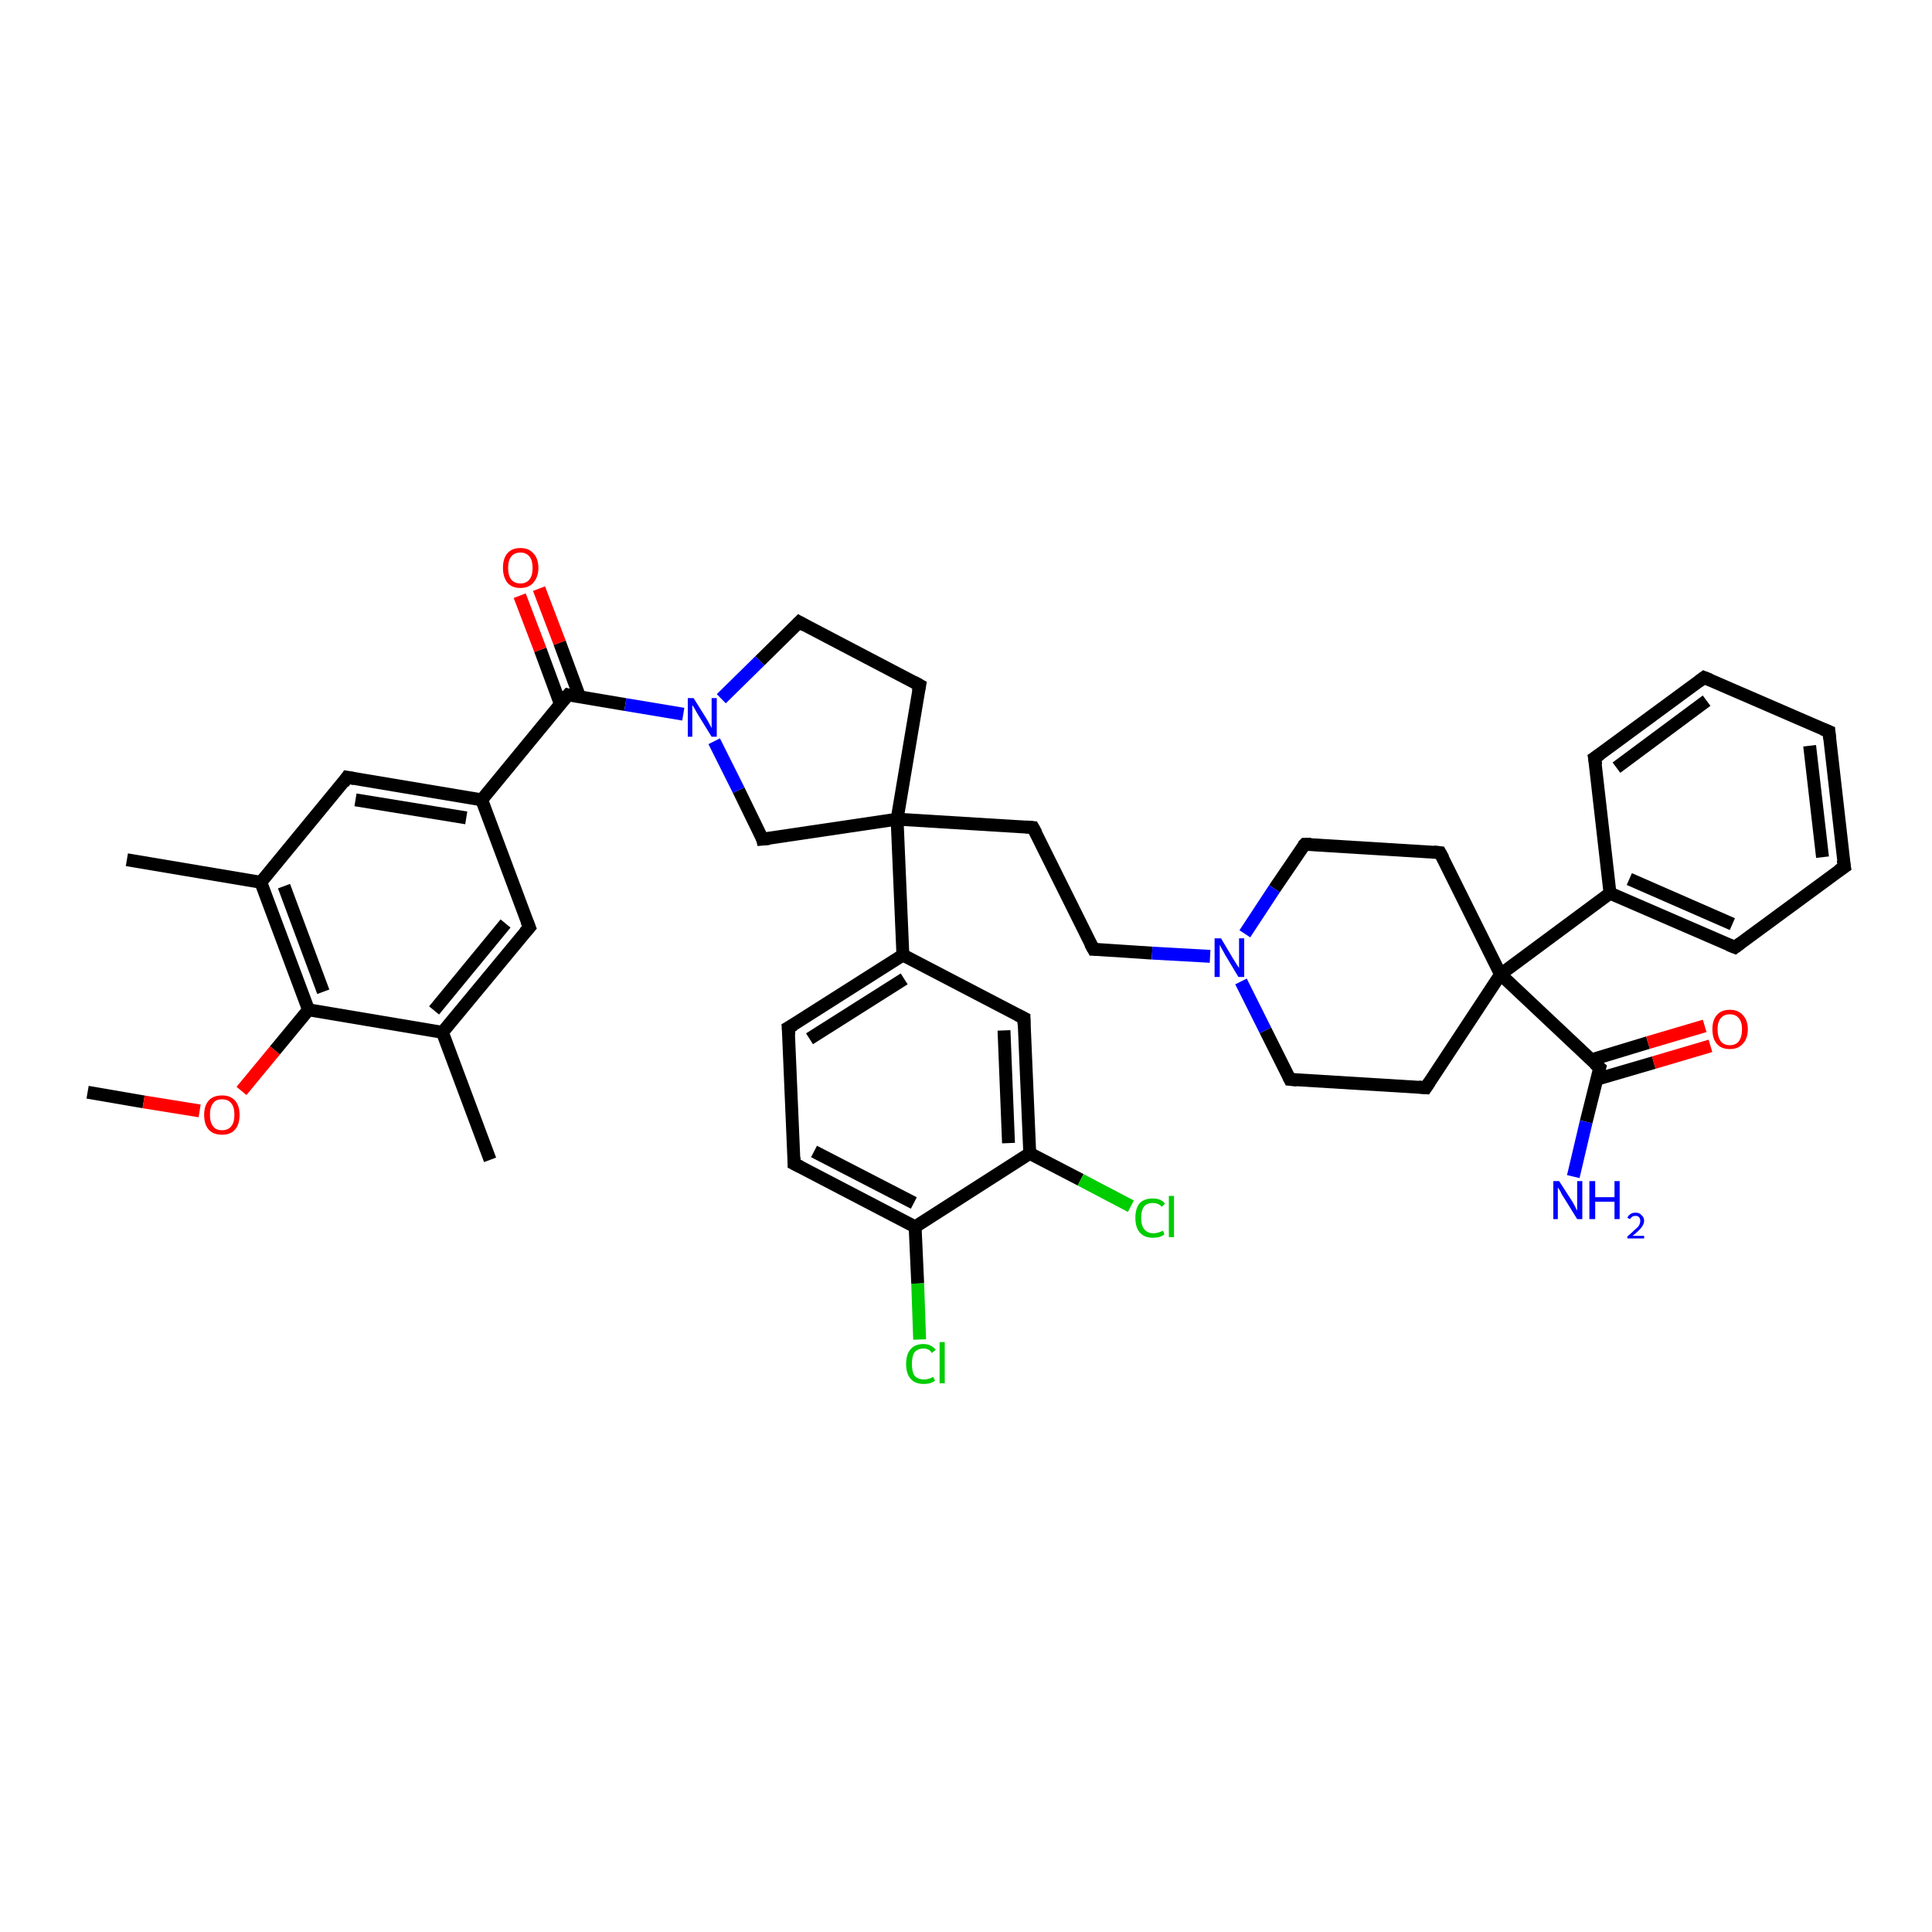 <?xml version='1.0' encoding='iso-8859-1'?>
<svg version='1.1' baseProfile='full'
              xmlns='http://www.w3.org/2000/svg'
                      xmlns:rdkit='http://www.rdkit.org/xml'
                      xmlns:xlink='http://www.w3.org/1999/xlink'
                  xml:space='preserve'
width='300px' height='300px' viewBox='0 0 300 300'>
<!-- END OF HEADER -->
<rect style='opacity:1.0;fill:#FFFFFF;stroke:none' width='300.0' height='300.0' x='0.0' y='0.0'> </rect>
<path class='bond-0 atom-0 atom-1' d='M 13.6,169.6 L 22.3,171.1' style='fill:none;fill-rule:evenodd;stroke:#000000;stroke-width:2.0px;stroke-linecap:butt;stroke-linejoin:miter;stroke-opacity:1' />
<path class='bond-0 atom-0 atom-1' d='M 22.3,171.1 L 31.0,172.5' style='fill:none;fill-rule:evenodd;stroke:#FF0000;stroke-width:2.0px;stroke-linecap:butt;stroke-linejoin:miter;stroke-opacity:1' />
<path class='bond-1 atom-1 atom-2' d='M 37.5,169.4 L 42.7,163.1' style='fill:none;fill-rule:evenodd;stroke:#FF0000;stroke-width:2.0px;stroke-linecap:butt;stroke-linejoin:miter;stroke-opacity:1' />
<path class='bond-1 atom-1 atom-2' d='M 42.7,163.1 L 47.9,156.8' style='fill:none;fill-rule:evenodd;stroke:#000000;stroke-width:2.0px;stroke-linecap:butt;stroke-linejoin:miter;stroke-opacity:1' />
<path class='bond-2 atom-2 atom-3' d='M 47.9,156.8 L 40.5,137.0' style='fill:none;fill-rule:evenodd;stroke:#000000;stroke-width:2.0px;stroke-linecap:butt;stroke-linejoin:miter;stroke-opacity:1' />
<path class='bond-2 atom-2 atom-3' d='M 50.2,154.0 L 44.1,137.6' style='fill:none;fill-rule:evenodd;stroke:#000000;stroke-width:2.0px;stroke-linecap:butt;stroke-linejoin:miter;stroke-opacity:1' />
<path class='bond-3 atom-3 atom-4' d='M 40.5,137.0 L 19.7,133.5' style='fill:none;fill-rule:evenodd;stroke:#000000;stroke-width:2.0px;stroke-linecap:butt;stroke-linejoin:miter;stroke-opacity:1' />
<path class='bond-4 atom-3 atom-5' d='M 40.5,137.0 L 53.9,120.7' style='fill:none;fill-rule:evenodd;stroke:#000000;stroke-width:2.0px;stroke-linecap:butt;stroke-linejoin:miter;stroke-opacity:1' />
<path class='bond-5 atom-5 atom-6' d='M 53.9,120.7 L 74.8,124.2' style='fill:none;fill-rule:evenodd;stroke:#000000;stroke-width:2.0px;stroke-linecap:butt;stroke-linejoin:miter;stroke-opacity:1' />
<path class='bond-5 atom-5 atom-6' d='M 55.2,124.2 L 72.4,127.0' style='fill:none;fill-rule:evenodd;stroke:#000000;stroke-width:2.0px;stroke-linecap:butt;stroke-linejoin:miter;stroke-opacity:1' />
<path class='bond-6 atom-6 atom-7' d='M 74.8,124.2 L 82.2,144.0' style='fill:none;fill-rule:evenodd;stroke:#000000;stroke-width:2.0px;stroke-linecap:butt;stroke-linejoin:miter;stroke-opacity:1' />
<path class='bond-7 atom-7 atom-8' d='M 82.2,144.0 L 68.7,160.3' style='fill:none;fill-rule:evenodd;stroke:#000000;stroke-width:2.0px;stroke-linecap:butt;stroke-linejoin:miter;stroke-opacity:1' />
<path class='bond-7 atom-7 atom-8' d='M 78.5,143.4 L 67.4,156.9' style='fill:none;fill-rule:evenodd;stroke:#000000;stroke-width:2.0px;stroke-linecap:butt;stroke-linejoin:miter;stroke-opacity:1' />
<path class='bond-8 atom-8 atom-9' d='M 68.7,160.3 L 76.1,180.1' style='fill:none;fill-rule:evenodd;stroke:#000000;stroke-width:2.0px;stroke-linecap:butt;stroke-linejoin:miter;stroke-opacity:1' />
<path class='bond-9 atom-6 atom-10' d='M 74.8,124.2 L 88.2,107.9' style='fill:none;fill-rule:evenodd;stroke:#000000;stroke-width:2.0px;stroke-linecap:butt;stroke-linejoin:miter;stroke-opacity:1' />
<path class='bond-10 atom-10 atom-11' d='M 90.0,108.2 L 86.9,99.8' style='fill:none;fill-rule:evenodd;stroke:#000000;stroke-width:2.0px;stroke-linecap:butt;stroke-linejoin:miter;stroke-opacity:1' />
<path class='bond-10 atom-10 atom-11' d='M 86.9,99.8 L 83.7,91.4' style='fill:none;fill-rule:evenodd;stroke:#FF0000;stroke-width:2.0px;stroke-linecap:butt;stroke-linejoin:miter;stroke-opacity:1' />
<path class='bond-10 atom-10 atom-11' d='M 87.0,109.3 L 83.9,100.9' style='fill:none;fill-rule:evenodd;stroke:#000000;stroke-width:2.0px;stroke-linecap:butt;stroke-linejoin:miter;stroke-opacity:1' />
<path class='bond-10 atom-10 atom-11' d='M 83.9,100.9 L 80.7,92.5' style='fill:none;fill-rule:evenodd;stroke:#FF0000;stroke-width:2.0px;stroke-linecap:butt;stroke-linejoin:miter;stroke-opacity:1' />
<path class='bond-11 atom-10 atom-12' d='M 88.2,107.9 L 97.1,109.4' style='fill:none;fill-rule:evenodd;stroke:#000000;stroke-width:2.0px;stroke-linecap:butt;stroke-linejoin:miter;stroke-opacity:1' />
<path class='bond-11 atom-10 atom-12' d='M 97.1,109.4 L 106.1,110.9' style='fill:none;fill-rule:evenodd;stroke:#0000FF;stroke-width:2.0px;stroke-linecap:butt;stroke-linejoin:miter;stroke-opacity:1' />
<path class='bond-12 atom-12 atom-13' d='M 112.0,108.5 L 118.0,102.6' style='fill:none;fill-rule:evenodd;stroke:#0000FF;stroke-width:2.0px;stroke-linecap:butt;stroke-linejoin:miter;stroke-opacity:1' />
<path class='bond-12 atom-12 atom-13' d='M 118.0,102.6 L 124.1,96.6' style='fill:none;fill-rule:evenodd;stroke:#000000;stroke-width:2.0px;stroke-linecap:butt;stroke-linejoin:miter;stroke-opacity:1' />
<path class='bond-13 atom-13 atom-14' d='M 124.1,96.6 L 142.8,106.4' style='fill:none;fill-rule:evenodd;stroke:#000000;stroke-width:2.0px;stroke-linecap:butt;stroke-linejoin:miter;stroke-opacity:1' />
<path class='bond-14 atom-14 atom-15' d='M 142.8,106.4 L 139.3,127.2' style='fill:none;fill-rule:evenodd;stroke:#000000;stroke-width:2.0px;stroke-linecap:butt;stroke-linejoin:miter;stroke-opacity:1' />
<path class='bond-15 atom-15 atom-16' d='M 139.3,127.2 L 160.4,128.5' style='fill:none;fill-rule:evenodd;stroke:#000000;stroke-width:2.0px;stroke-linecap:butt;stroke-linejoin:miter;stroke-opacity:1' />
<path class='bond-16 atom-16 atom-17' d='M 160.4,128.5 L 169.8,147.4' style='fill:none;fill-rule:evenodd;stroke:#000000;stroke-width:2.0px;stroke-linecap:butt;stroke-linejoin:miter;stroke-opacity:1' />
<path class='bond-17 atom-17 atom-18' d='M 169.8,147.4 L 178.9,148.0' style='fill:none;fill-rule:evenodd;stroke:#000000;stroke-width:2.0px;stroke-linecap:butt;stroke-linejoin:miter;stroke-opacity:1' />
<path class='bond-17 atom-17 atom-18' d='M 178.9,148.0 L 187.9,148.5' style='fill:none;fill-rule:evenodd;stroke:#0000FF;stroke-width:2.0px;stroke-linecap:butt;stroke-linejoin:miter;stroke-opacity:1' />
<path class='bond-18 atom-18 atom-19' d='M 192.7,152.4 L 196.5,160.0' style='fill:none;fill-rule:evenodd;stroke:#0000FF;stroke-width:2.0px;stroke-linecap:butt;stroke-linejoin:miter;stroke-opacity:1' />
<path class='bond-18 atom-18 atom-19' d='M 196.5,160.0 L 200.3,167.6' style='fill:none;fill-rule:evenodd;stroke:#000000;stroke-width:2.0px;stroke-linecap:butt;stroke-linejoin:miter;stroke-opacity:1' />
<path class='bond-19 atom-19 atom-20' d='M 200.3,167.6 L 221.4,168.9' style='fill:none;fill-rule:evenodd;stroke:#000000;stroke-width:2.0px;stroke-linecap:butt;stroke-linejoin:miter;stroke-opacity:1' />
<path class='bond-20 atom-20 atom-21' d='M 221.4,168.9 L 233.0,151.3' style='fill:none;fill-rule:evenodd;stroke:#000000;stroke-width:2.0px;stroke-linecap:butt;stroke-linejoin:miter;stroke-opacity:1' />
<path class='bond-21 atom-21 atom-22' d='M 233.0,151.3 L 223.6,132.4' style='fill:none;fill-rule:evenodd;stroke:#000000;stroke-width:2.0px;stroke-linecap:butt;stroke-linejoin:miter;stroke-opacity:1' />
<path class='bond-22 atom-22 atom-23' d='M 223.6,132.4 L 202.6,131.1' style='fill:none;fill-rule:evenodd;stroke:#000000;stroke-width:2.0px;stroke-linecap:butt;stroke-linejoin:miter;stroke-opacity:1' />
<path class='bond-23 atom-21 atom-24' d='M 233.0,151.3 L 248.4,165.8' style='fill:none;fill-rule:evenodd;stroke:#000000;stroke-width:2.0px;stroke-linecap:butt;stroke-linejoin:miter;stroke-opacity:1' />
<path class='bond-24 atom-24 atom-25' d='M 248.4,165.8 L 246.3,174.2' style='fill:none;fill-rule:evenodd;stroke:#000000;stroke-width:2.0px;stroke-linecap:butt;stroke-linejoin:miter;stroke-opacity:1' />
<path class='bond-24 atom-24 atom-25' d='M 246.3,174.2 L 244.3,182.7' style='fill:none;fill-rule:evenodd;stroke:#0000FF;stroke-width:2.0px;stroke-linecap:butt;stroke-linejoin:miter;stroke-opacity:1' />
<path class='bond-25 atom-24 atom-26' d='M 247.9,167.6 L 256.8,165.0' style='fill:none;fill-rule:evenodd;stroke:#000000;stroke-width:2.0px;stroke-linecap:butt;stroke-linejoin:miter;stroke-opacity:1' />
<path class='bond-25 atom-24 atom-26' d='M 256.8,165.0 L 265.6,162.4' style='fill:none;fill-rule:evenodd;stroke:#FF0000;stroke-width:2.0px;stroke-linecap:butt;stroke-linejoin:miter;stroke-opacity:1' />
<path class='bond-25 atom-24 atom-26' d='M 247.0,164.6 L 255.9,161.9' style='fill:none;fill-rule:evenodd;stroke:#000000;stroke-width:2.0px;stroke-linecap:butt;stroke-linejoin:miter;stroke-opacity:1' />
<path class='bond-25 atom-24 atom-26' d='M 255.9,161.9 L 264.7,159.3' style='fill:none;fill-rule:evenodd;stroke:#FF0000;stroke-width:2.0px;stroke-linecap:butt;stroke-linejoin:miter;stroke-opacity:1' />
<path class='bond-26 atom-21 atom-27' d='M 233.0,151.3 L 250.0,138.7' style='fill:none;fill-rule:evenodd;stroke:#000000;stroke-width:2.0px;stroke-linecap:butt;stroke-linejoin:miter;stroke-opacity:1' />
<path class='bond-27 atom-27 atom-28' d='M 250.0,138.7 L 269.4,147.1' style='fill:none;fill-rule:evenodd;stroke:#000000;stroke-width:2.0px;stroke-linecap:butt;stroke-linejoin:miter;stroke-opacity:1' />
<path class='bond-27 atom-27 atom-28' d='M 253.0,136.5 L 269.0,143.5' style='fill:none;fill-rule:evenodd;stroke:#000000;stroke-width:2.0px;stroke-linecap:butt;stroke-linejoin:miter;stroke-opacity:1' />
<path class='bond-28 atom-28 atom-29' d='M 269.4,147.1 L 286.4,134.6' style='fill:none;fill-rule:evenodd;stroke:#000000;stroke-width:2.0px;stroke-linecap:butt;stroke-linejoin:miter;stroke-opacity:1' />
<path class='bond-29 atom-29 atom-30' d='M 286.4,134.6 L 284.0,113.6' style='fill:none;fill-rule:evenodd;stroke:#000000;stroke-width:2.0px;stroke-linecap:butt;stroke-linejoin:miter;stroke-opacity:1' />
<path class='bond-29 atom-29 atom-30' d='M 283.0,133.1 L 281.0,115.8' style='fill:none;fill-rule:evenodd;stroke:#000000;stroke-width:2.0px;stroke-linecap:butt;stroke-linejoin:miter;stroke-opacity:1' />
<path class='bond-30 atom-30 atom-31' d='M 284.0,113.6 L 264.6,105.2' style='fill:none;fill-rule:evenodd;stroke:#000000;stroke-width:2.0px;stroke-linecap:butt;stroke-linejoin:miter;stroke-opacity:1' />
<path class='bond-31 atom-31 atom-32' d='M 264.6,105.2 L 247.6,117.7' style='fill:none;fill-rule:evenodd;stroke:#000000;stroke-width:2.0px;stroke-linecap:butt;stroke-linejoin:miter;stroke-opacity:1' />
<path class='bond-31 atom-31 atom-32' d='M 265.0,108.8 L 251.0,119.2' style='fill:none;fill-rule:evenodd;stroke:#000000;stroke-width:2.0px;stroke-linecap:butt;stroke-linejoin:miter;stroke-opacity:1' />
<path class='bond-32 atom-15 atom-33' d='M 139.3,127.2 L 118.4,130.3' style='fill:none;fill-rule:evenodd;stroke:#000000;stroke-width:2.0px;stroke-linecap:butt;stroke-linejoin:miter;stroke-opacity:1' />
<path class='bond-33 atom-15 atom-34' d='M 139.3,127.2 L 140.2,148.3' style='fill:none;fill-rule:evenodd;stroke:#000000;stroke-width:2.0px;stroke-linecap:butt;stroke-linejoin:miter;stroke-opacity:1' />
<path class='bond-34 atom-34 atom-35' d='M 140.2,148.3 L 122.4,159.6' style='fill:none;fill-rule:evenodd;stroke:#000000;stroke-width:2.0px;stroke-linecap:butt;stroke-linejoin:miter;stroke-opacity:1' />
<path class='bond-34 atom-34 atom-35' d='M 140.4,152.0 L 125.7,161.3' style='fill:none;fill-rule:evenodd;stroke:#000000;stroke-width:2.0px;stroke-linecap:butt;stroke-linejoin:miter;stroke-opacity:1' />
<path class='bond-35 atom-35 atom-36' d='M 122.4,159.6 L 123.3,180.7' style='fill:none;fill-rule:evenodd;stroke:#000000;stroke-width:2.0px;stroke-linecap:butt;stroke-linejoin:miter;stroke-opacity:1' />
<path class='bond-36 atom-36 atom-37' d='M 123.3,180.7 L 142.1,190.5' style='fill:none;fill-rule:evenodd;stroke:#000000;stroke-width:2.0px;stroke-linecap:butt;stroke-linejoin:miter;stroke-opacity:1' />
<path class='bond-36 atom-36 atom-37' d='M 126.4,178.8 L 141.9,186.8' style='fill:none;fill-rule:evenodd;stroke:#000000;stroke-width:2.0px;stroke-linecap:butt;stroke-linejoin:miter;stroke-opacity:1' />
<path class='bond-37 atom-37 atom-38' d='M 142.1,190.5 L 142.5,199.3' style='fill:none;fill-rule:evenodd;stroke:#000000;stroke-width:2.0px;stroke-linecap:butt;stroke-linejoin:miter;stroke-opacity:1' />
<path class='bond-37 atom-37 atom-38' d='M 142.5,199.3 L 142.8,208.0' style='fill:none;fill-rule:evenodd;stroke:#00CC00;stroke-width:2.0px;stroke-linecap:butt;stroke-linejoin:miter;stroke-opacity:1' />
<path class='bond-38 atom-37 atom-39' d='M 142.1,190.5 L 159.9,179.1' style='fill:none;fill-rule:evenodd;stroke:#000000;stroke-width:2.0px;stroke-linecap:butt;stroke-linejoin:miter;stroke-opacity:1' />
<path class='bond-39 atom-39 atom-40' d='M 159.9,179.1 L 167.8,183.2' style='fill:none;fill-rule:evenodd;stroke:#000000;stroke-width:2.0px;stroke-linecap:butt;stroke-linejoin:miter;stroke-opacity:1' />
<path class='bond-39 atom-39 atom-40' d='M 167.8,183.2 L 175.6,187.3' style='fill:none;fill-rule:evenodd;stroke:#00CC00;stroke-width:2.0px;stroke-linecap:butt;stroke-linejoin:miter;stroke-opacity:1' />
<path class='bond-40 atom-39 atom-41' d='M 159.9,179.1 L 159.0,158.1' style='fill:none;fill-rule:evenodd;stroke:#000000;stroke-width:2.0px;stroke-linecap:butt;stroke-linejoin:miter;stroke-opacity:1' />
<path class='bond-40 atom-39 atom-41' d='M 156.6,177.5 L 155.9,160.0' style='fill:none;fill-rule:evenodd;stroke:#000000;stroke-width:2.0px;stroke-linecap:butt;stroke-linejoin:miter;stroke-opacity:1' />
<path class='bond-41 atom-8 atom-2' d='M 68.7,160.3 L 47.9,156.8' style='fill:none;fill-rule:evenodd;stroke:#000000;stroke-width:2.0px;stroke-linecap:butt;stroke-linejoin:miter;stroke-opacity:1' />
<path class='bond-42 atom-33 atom-12' d='M 118.4,130.3 L 114.7,122.7' style='fill:none;fill-rule:evenodd;stroke:#000000;stroke-width:2.0px;stroke-linecap:butt;stroke-linejoin:miter;stroke-opacity:1' />
<path class='bond-42 atom-33 atom-12' d='M 114.7,122.7 L 110.9,115.1' style='fill:none;fill-rule:evenodd;stroke:#0000FF;stroke-width:2.0px;stroke-linecap:butt;stroke-linejoin:miter;stroke-opacity:1' />
<path class='bond-43 atom-41 atom-34' d='M 159.0,158.1 L 140.2,148.3' style='fill:none;fill-rule:evenodd;stroke:#000000;stroke-width:2.0px;stroke-linecap:butt;stroke-linejoin:miter;stroke-opacity:1' />
<path class='bond-44 atom-23 atom-18' d='M 202.6,131.1 L 197.9,138.0' style='fill:none;fill-rule:evenodd;stroke:#000000;stroke-width:2.0px;stroke-linecap:butt;stroke-linejoin:miter;stroke-opacity:1' />
<path class='bond-44 atom-23 atom-18' d='M 197.9,138.0 L 193.3,145.0' style='fill:none;fill-rule:evenodd;stroke:#0000FF;stroke-width:2.0px;stroke-linecap:butt;stroke-linejoin:miter;stroke-opacity:1' />
<path class='bond-45 atom-32 atom-27' d='M 247.6,117.7 L 250.0,138.7' style='fill:none;fill-rule:evenodd;stroke:#000000;stroke-width:2.0px;stroke-linecap:butt;stroke-linejoin:miter;stroke-opacity:1' />
<path d='M 53.3,121.6 L 53.9,120.7 L 55.0,120.9' style='fill:none;stroke:#000000;stroke-width:2.0px;stroke-linecap:butt;stroke-linejoin:miter;stroke-opacity:1;' />
<path d='M 81.8,143.0 L 82.2,144.0 L 81.5,144.8' style='fill:none;stroke:#000000;stroke-width:2.0px;stroke-linecap:butt;stroke-linejoin:miter;stroke-opacity:1;' />
<path d='M 87.5,108.7 L 88.2,107.9 L 88.6,108.0' style='fill:none;stroke:#000000;stroke-width:2.0px;stroke-linecap:butt;stroke-linejoin:miter;stroke-opacity:1;' />
<path d='M 123.8,96.9 L 124.1,96.6 L 125.0,97.1' style='fill:none;stroke:#000000;stroke-width:2.0px;stroke-linecap:butt;stroke-linejoin:miter;stroke-opacity:1;' />
<path d='M 141.9,105.9 L 142.8,106.4 L 142.6,107.4' style='fill:none;stroke:#000000;stroke-width:2.0px;stroke-linecap:butt;stroke-linejoin:miter;stroke-opacity:1;' />
<path d='M 159.3,128.4 L 160.4,128.5 L 160.9,129.4' style='fill:none;stroke:#000000;stroke-width:2.0px;stroke-linecap:butt;stroke-linejoin:miter;stroke-opacity:1;' />
<path d='M 169.3,146.5 L 169.8,147.4 L 170.3,147.4' style='fill:none;stroke:#000000;stroke-width:2.0px;stroke-linecap:butt;stroke-linejoin:miter;stroke-opacity:1;' />
<path d='M 200.1,167.2 L 200.3,167.6 L 201.4,167.7' style='fill:none;stroke:#000000;stroke-width:2.0px;stroke-linecap:butt;stroke-linejoin:miter;stroke-opacity:1;' />
<path d='M 220.3,168.8 L 221.4,168.9 L 222.0,168.0' style='fill:none;stroke:#000000;stroke-width:2.0px;stroke-linecap:butt;stroke-linejoin:miter;stroke-opacity:1;' />
<path d='M 224.1,133.3 L 223.6,132.4 L 222.6,132.3' style='fill:none;stroke:#000000;stroke-width:2.0px;stroke-linecap:butt;stroke-linejoin:miter;stroke-opacity:1;' />
<path d='M 203.6,131.1 L 202.6,131.1 L 202.3,131.4' style='fill:none;stroke:#000000;stroke-width:2.0px;stroke-linecap:butt;stroke-linejoin:miter;stroke-opacity:1;' />
<path d='M 247.6,165.1 L 248.4,165.8 L 248.3,166.2' style='fill:none;stroke:#000000;stroke-width:2.0px;stroke-linecap:butt;stroke-linejoin:miter;stroke-opacity:1;' />
<path d='M 268.4,146.7 L 269.4,147.1 L 270.2,146.5' style='fill:none;stroke:#000000;stroke-width:2.0px;stroke-linecap:butt;stroke-linejoin:miter;stroke-opacity:1;' />
<path d='M 285.5,135.2 L 286.4,134.6 L 286.2,133.5' style='fill:none;stroke:#000000;stroke-width:2.0px;stroke-linecap:butt;stroke-linejoin:miter;stroke-opacity:1;' />
<path d='M 284.1,114.7 L 284.0,113.6 L 283.0,113.2' style='fill:none;stroke:#000000;stroke-width:2.0px;stroke-linecap:butt;stroke-linejoin:miter;stroke-opacity:1;' />
<path d='M 265.6,105.6 L 264.6,105.2 L 263.8,105.8' style='fill:none;stroke:#000000;stroke-width:2.0px;stroke-linecap:butt;stroke-linejoin:miter;stroke-opacity:1;' />
<path d='M 248.5,117.1 L 247.6,117.7 L 247.8,118.8' style='fill:none;stroke:#000000;stroke-width:2.0px;stroke-linecap:butt;stroke-linejoin:miter;stroke-opacity:1;' />
<path d='M 119.5,130.2 L 118.4,130.3 L 118.3,129.9' style='fill:none;stroke:#000000;stroke-width:2.0px;stroke-linecap:butt;stroke-linejoin:miter;stroke-opacity:1;' />
<path d='M 123.3,159.1 L 122.4,159.6 L 122.5,160.7' style='fill:none;stroke:#000000;stroke-width:2.0px;stroke-linecap:butt;stroke-linejoin:miter;stroke-opacity:1;' />
<path d='M 123.3,179.7 L 123.3,180.7 L 124.3,181.2' style='fill:none;stroke:#000000;stroke-width:2.0px;stroke-linecap:butt;stroke-linejoin:miter;stroke-opacity:1;' />
<path d='M 159.0,159.1 L 159.0,158.1 L 158.0,157.6' style='fill:none;stroke:#000000;stroke-width:2.0px;stroke-linecap:butt;stroke-linejoin:miter;stroke-opacity:1;' />
<path class='atom-1' d='M 31.7 173.1
Q 31.7 171.7, 32.4 170.9
Q 33.1 170.1, 34.5 170.1
Q 35.8 170.1, 36.5 170.9
Q 37.2 171.7, 37.2 173.1
Q 37.2 174.6, 36.5 175.4
Q 35.8 176.2, 34.5 176.2
Q 33.1 176.2, 32.4 175.4
Q 31.7 174.6, 31.7 173.1
M 34.5 175.5
Q 35.4 175.5, 35.9 174.9
Q 36.4 174.3, 36.4 173.1
Q 36.4 171.9, 35.9 171.3
Q 35.4 170.7, 34.5 170.7
Q 33.5 170.7, 33.1 171.3
Q 32.6 171.9, 32.6 173.1
Q 32.6 174.3, 33.1 174.9
Q 33.5 175.5, 34.5 175.5
' fill='#FF0000'/>
<path class='atom-11' d='M 78.1 88.2
Q 78.1 86.7, 78.8 85.9
Q 79.5 85.1, 80.8 85.1
Q 82.1 85.1, 82.8 85.9
Q 83.6 86.7, 83.6 88.2
Q 83.6 89.6, 82.8 90.5
Q 82.1 91.3, 80.8 91.3
Q 79.5 91.3, 78.8 90.5
Q 78.1 89.6, 78.1 88.2
M 80.8 90.6
Q 81.7 90.6, 82.2 90.0
Q 82.7 89.4, 82.7 88.2
Q 82.7 87.0, 82.2 86.4
Q 81.7 85.8, 80.8 85.8
Q 79.9 85.8, 79.4 86.4
Q 78.9 87.0, 78.9 88.2
Q 78.9 89.4, 79.4 90.0
Q 79.9 90.6, 80.8 90.6
' fill='#FF0000'/>
<path class='atom-12' d='M 107.7 108.4
L 109.7 111.6
Q 109.9 111.9, 110.2 112.5
Q 110.5 113.0, 110.5 113.1
L 110.5 108.4
L 111.3 108.4
L 111.3 114.4
L 110.5 114.4
L 108.4 111.0
Q 108.1 110.5, 107.9 110.1
Q 107.6 109.6, 107.5 109.5
L 107.5 114.4
L 106.8 114.4
L 106.8 108.4
L 107.7 108.4
' fill='#0000FF'/>
<path class='atom-18' d='M 189.6 145.7
L 191.5 148.9
Q 191.7 149.2, 192.0 149.7
Q 192.4 150.3, 192.4 150.3
L 192.4 145.7
L 193.2 145.7
L 193.2 151.7
L 192.3 151.7
L 190.2 148.2
Q 190.0 147.8, 189.7 147.3
Q 189.5 146.9, 189.4 146.7
L 189.4 151.7
L 188.6 151.7
L 188.6 145.7
L 189.6 145.7
' fill='#0000FF'/>
<path class='atom-25' d='M 242.1 183.4
L 244.1 186.5
Q 244.3 186.8, 244.6 187.4
Q 244.9 188.0, 244.9 188.0
L 244.9 183.4
L 245.7 183.4
L 245.7 189.3
L 244.9 189.3
L 242.8 185.9
Q 242.5 185.5, 242.3 185.0
Q 242.0 184.5, 241.9 184.4
L 241.9 189.3
L 241.2 189.3
L 241.2 183.4
L 242.1 183.4
' fill='#0000FF'/>
<path class='atom-25' d='M 246.8 183.4
L 247.7 183.4
L 247.7 185.9
L 250.7 185.9
L 250.7 183.4
L 251.5 183.4
L 251.5 189.3
L 250.7 189.3
L 250.7 186.6
L 247.7 186.6
L 247.7 189.3
L 246.8 189.3
L 246.8 183.4
' fill='#0000FF'/>
<path class='atom-25' d='M 252.7 189.1
Q 252.8 188.8, 253.2 188.5
Q 253.5 188.3, 254.0 188.3
Q 254.6 188.3, 254.9 188.7
Q 255.3 189.0, 255.3 189.6
Q 255.3 190.1, 254.8 190.7
Q 254.4 191.2, 253.5 191.9
L 255.3 191.9
L 255.3 192.3
L 252.7 192.3
L 252.7 192.0
Q 253.4 191.4, 253.8 191.0
Q 254.3 190.6, 254.5 190.3
Q 254.7 189.9, 254.7 189.6
Q 254.7 189.2, 254.5 189.0
Q 254.3 188.8, 254.0 188.8
Q 253.7 188.8, 253.5 188.9
Q 253.3 189.0, 253.1 189.3
L 252.7 189.1
' fill='#0000FF'/>
<path class='atom-26' d='M 265.9 159.8
Q 265.9 158.4, 266.6 157.6
Q 267.3 156.8, 268.6 156.8
Q 269.9 156.8, 270.6 157.6
Q 271.4 158.4, 271.4 159.8
Q 271.4 161.3, 270.6 162.1
Q 269.9 162.9, 268.6 162.9
Q 267.3 162.9, 266.6 162.1
Q 265.9 161.3, 265.9 159.8
M 268.6 162.3
Q 269.5 162.3, 270.0 161.7
Q 270.5 161.0, 270.5 159.8
Q 270.5 158.7, 270.0 158.1
Q 269.5 157.5, 268.6 157.5
Q 267.7 157.5, 267.2 158.1
Q 266.7 158.7, 266.7 159.8
Q 266.7 161.0, 267.2 161.7
Q 267.7 162.3, 268.6 162.3
' fill='#FF0000'/>
<path class='atom-38' d='M 140.7 211.8
Q 140.7 210.3, 141.4 209.5
Q 142.1 208.7, 143.4 208.7
Q 144.6 208.7, 145.3 209.6
L 144.7 210.1
Q 144.3 209.4, 143.4 209.4
Q 142.5 209.4, 142.0 210.0
Q 141.6 210.6, 141.6 211.8
Q 141.6 213.0, 142.0 213.6
Q 142.5 214.2, 143.5 214.2
Q 144.2 214.2, 144.9 213.8
L 145.2 214.4
Q 144.9 214.6, 144.4 214.8
Q 143.9 214.9, 143.4 214.9
Q 142.1 214.9, 141.4 214.1
Q 140.7 213.3, 140.7 211.8
' fill='#00CC00'/>
<path class='atom-38' d='M 145.9 208.4
L 146.7 208.4
L 146.7 214.8
L 145.9 214.8
L 145.9 208.4
' fill='#00CC00'/>
<path class='atom-40' d='M 176.3 189.1
Q 176.3 187.6, 177.0 186.8
Q 177.7 186.1, 179.0 186.1
Q 180.3 186.1, 180.9 186.9
L 180.4 187.4
Q 179.9 186.8, 179.0 186.8
Q 178.1 186.8, 177.6 187.4
Q 177.2 188.0, 177.2 189.1
Q 177.2 190.3, 177.7 190.9
Q 178.2 191.5, 179.1 191.5
Q 179.8 191.5, 180.6 191.1
L 180.8 191.7
Q 180.5 191.9, 180.0 192.1
Q 179.5 192.2, 179.0 192.2
Q 177.7 192.2, 177.0 191.4
Q 176.3 190.6, 176.3 189.1
' fill='#00CC00'/>
<path class='atom-40' d='M 181.5 185.7
L 182.3 185.7
L 182.3 192.1
L 181.5 192.1
L 181.5 185.7
' fill='#00CC00'/>
</svg>
